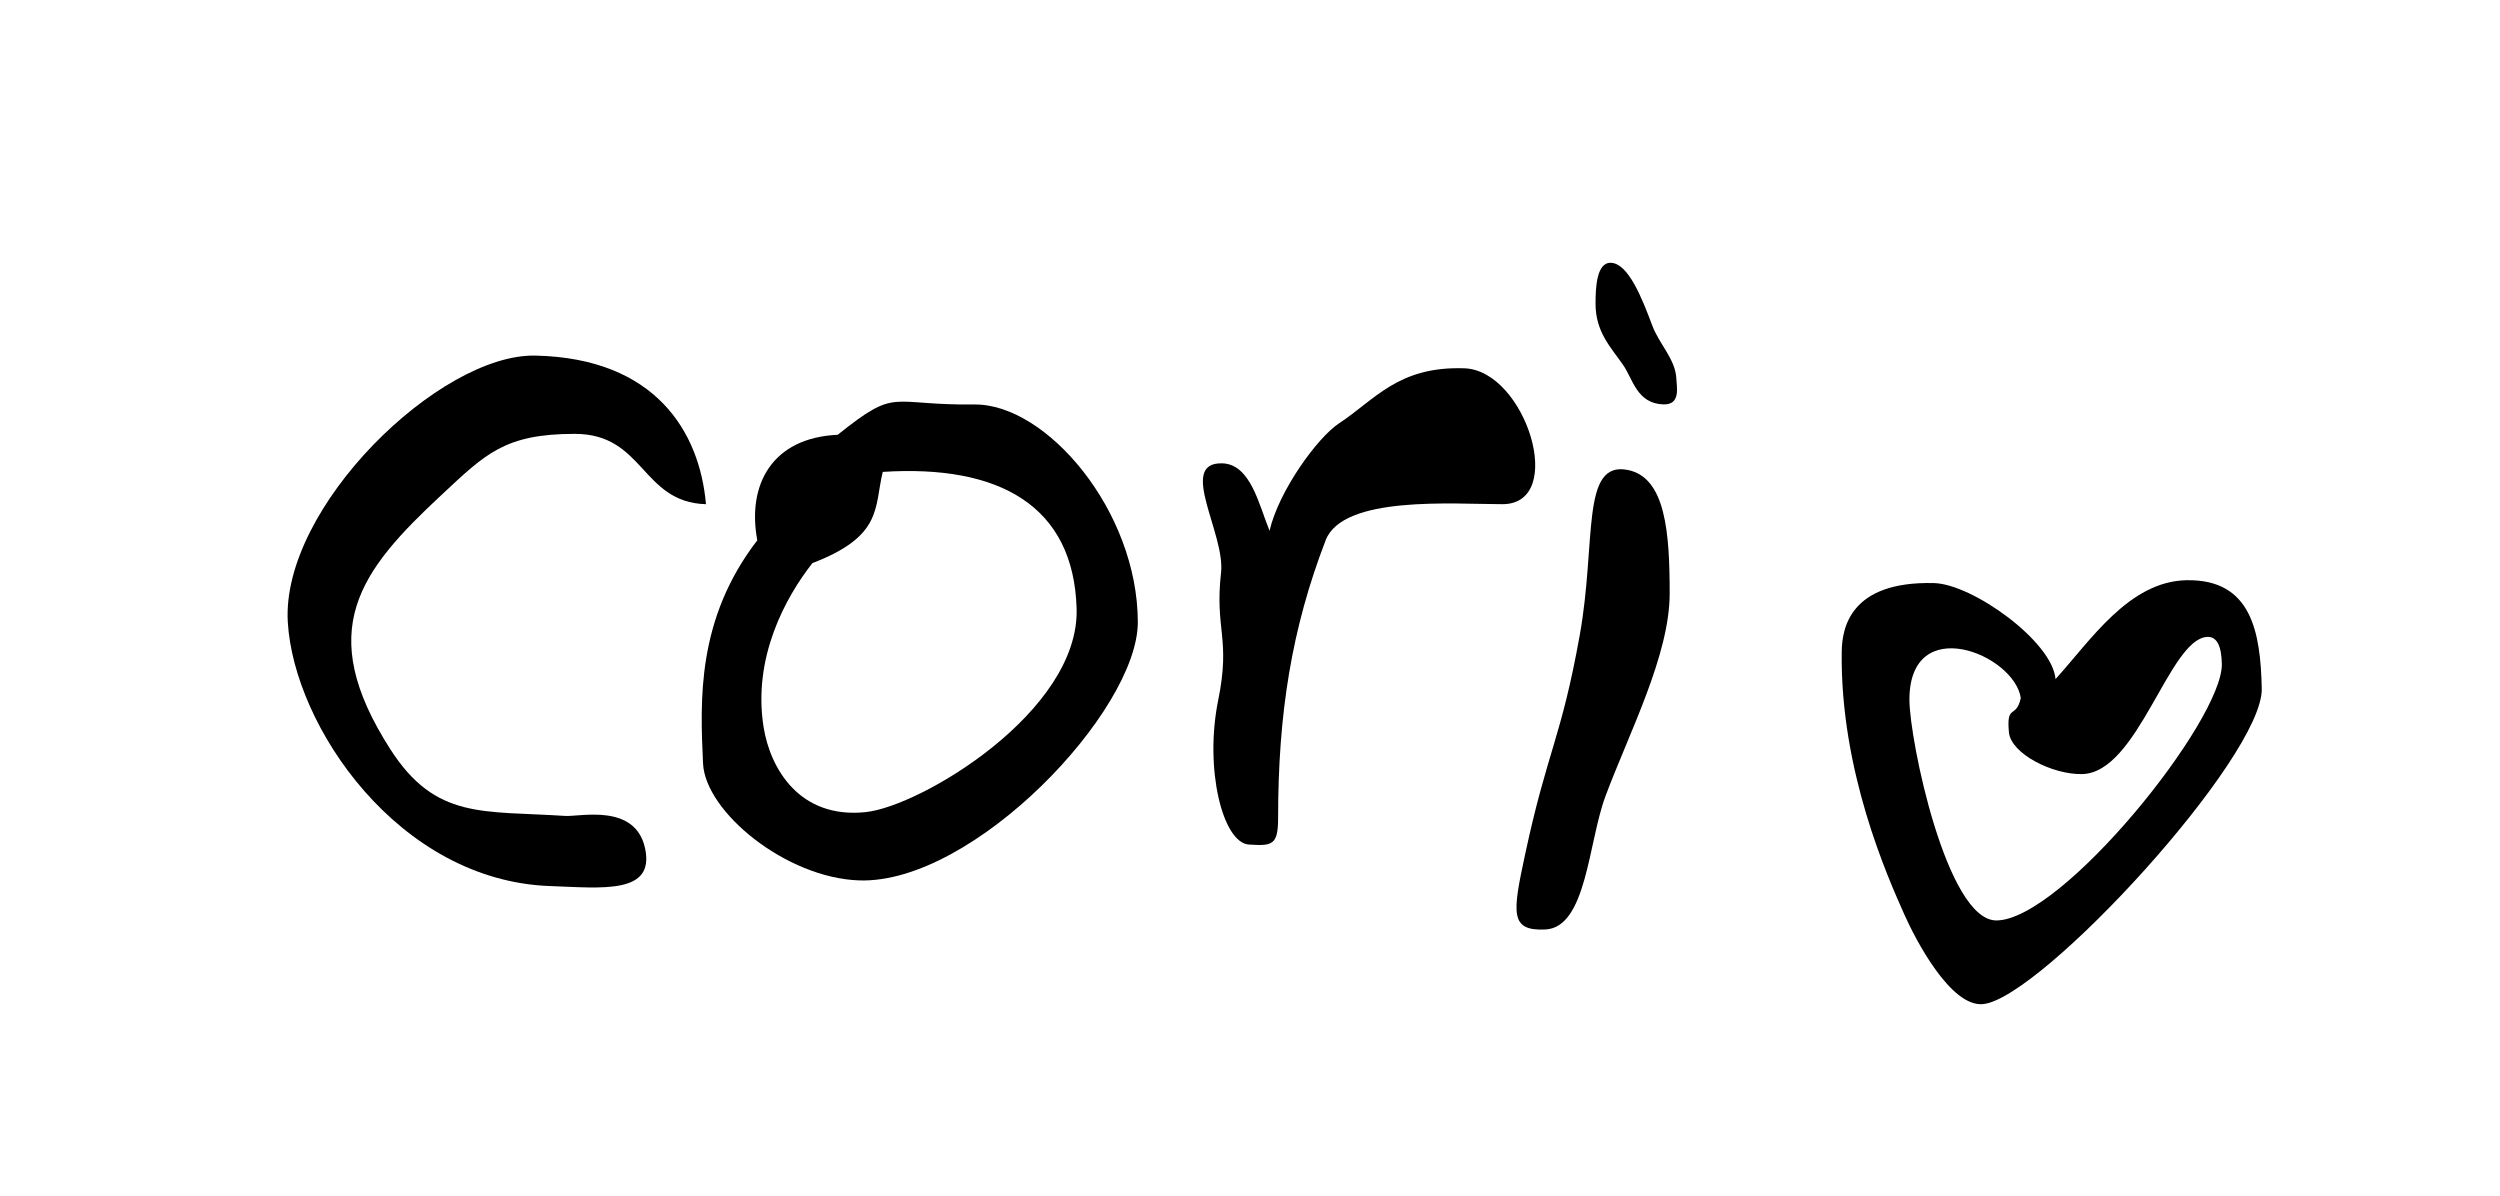 <?xml version="1.0" encoding="UTF-8"?>
<!DOCTYPE svg PUBLIC "-//W3C//DTD SVG 1.1//EN" "http://www.w3.org/Graphics/SVG/1.1/DTD/svg11.dtd">
<svg version="1.1"
     xmlns="http://www.w3.org/2000/svg"
     fill-rule="evenodd"
     viewBox="0 0 633.18 302.957"
     xmlns:xlink="http://www.w3.org/1999/xlink">
 <g>
  <path d="M178.801 127.697c-1.579,-18.243 -12.724,-36.97 -43.204,-37.634 -24.216,-0.528 -64.404,38.358 -62.709,67.482 1.535,26.361 28.039,65.509 66.409,66.867 13.239,0.469 26.622,2.168 24.078,-9.573 -2.485,-11.464 -16.496,-7.946 -20.2,-8.189 -20.834,-1.368 -32.817,1.017 -44.291,-16.85 -19.39,-30.191 -7.845,-45.111 12.998,-64.51 11.065,-10.298 15.909,-15.405 33.699,-15.405 17.643,0 16.816,17.331 33.218,17.813z"/>
  <path d="M212.159 110.12c15.298,-12.21 12.736,-7.423 34.611,-7.675 18.237,-0.21 41.356,26.872 41.408,55.1 0.041,22.489 -41.643,66.419 -70.574,65.439 -18.537,-0.629 -38.985,-17.356 -39.546,-29.641 -0.726,-15.898 -1.663,-36.474 13.742,-56.499 -2.645,-14.123 3.776,-25.97 20.359,-26.724zm11.418 9.396c-2.185,9.014 0.082,16.253 -17.817,23.105 -6.803,8.654 -15.204,23.949 -12.351,41.605 1.672,10.348 9.005,23.213 25.831,21.461 13.997,-1.458 54.174,-25.474 53.438,-51.512 -0.738,-26.107 -19.603,-36.548 -49.101,-34.659z"/>
  <path d="M309.51 117.348c-11.318,-0.25 0.863,17.842 -0.253,27.695 -1.64,14.475 2.49,16.505 -0.716,32.268 -3.553,17.473 1.162,36.154 7.761,36.589 5.991,0.395 7.407,0.123 7.407,-6.769 0,-26.474 3.446,-47.958 12.036,-70.287 4.391,-11.414 32.268,-9.147 44.772,-9.147 16.463,0 5.939,-33.888 -9.638,-34.417 -16.809,-0.57 -22.678,8.002 -31.778,13.97 -5.373,3.523 -15.225,17.04 -17.562,27.185 -2.7,-6.63 -4.807,-16.928 -12.029,-17.087z"/>
  <path d="M407.957 66.557c-3.626,-0.071 -3.849,6.438 -3.851,10.359 -0.005,7.162 3.872,11.04 6.983,15.515 2.491,3.582 3.479,9.792 10.228,9.99 4.401,0.128 3.329,-4.411 3.27,-6.317 -0.157,-5.106 -4.27,-8.719 -6.159,-13.771 -2.518,-6.733 -6.031,-15.689 -10.47,-15.776zm4.333 52.475c-11.989,-2.415 -7.943,18.124 -12.169,41.745 -4.69,26.211 -8.197,29.245 -13.828,55.502 -3.215,14.992 -3.966,19.533 5.064,19.136 10.481,-0.461 10.899,-22.03 15.238,-33.694 5.95,-15.996 16.286,-35.766 16.286,-51.397 0,-15.333 -0.994,-29.359 -10.591,-31.292z"/>
  <path d="M520.608 171.99c-0.795,-9.555 -21.047,-24.075 -30.803,-24.313 -21.317,-0.523 -23.268,11.494 -23.348,17.37 -0.414,30.19 11.563,56.919 15.89,66.632 2.76,6.197 11.709,23.517 19.964,22.627 14.819,-1.599 70.907,-62.62 70.529,-79.905 -0.313,-14.266 -2.567,-27.718 -19.007,-27.449 -14.653,0.239 -24.41,15.372 -33.224,25.038zm6.725 24.065c-7.545,0.149 -18.01,-5.179 -18.524,-10.564 -0.707,-7.404 1.843,-3.317 3.002,-8.711 -1.664,-11.122 -28.21,-21.819 -28.206,0.433 0.002,10.169 9.452,56.054 22.077,55.91 16.708,-0.19 57.346,-50.73 57.048,-64.985 -0.09,-4.322 -1.147,-6.995 -3.76,-6.826 -9.673,0.627 -17.432,34.462 -31.637,34.743z"/>
 </g>
</svg>
